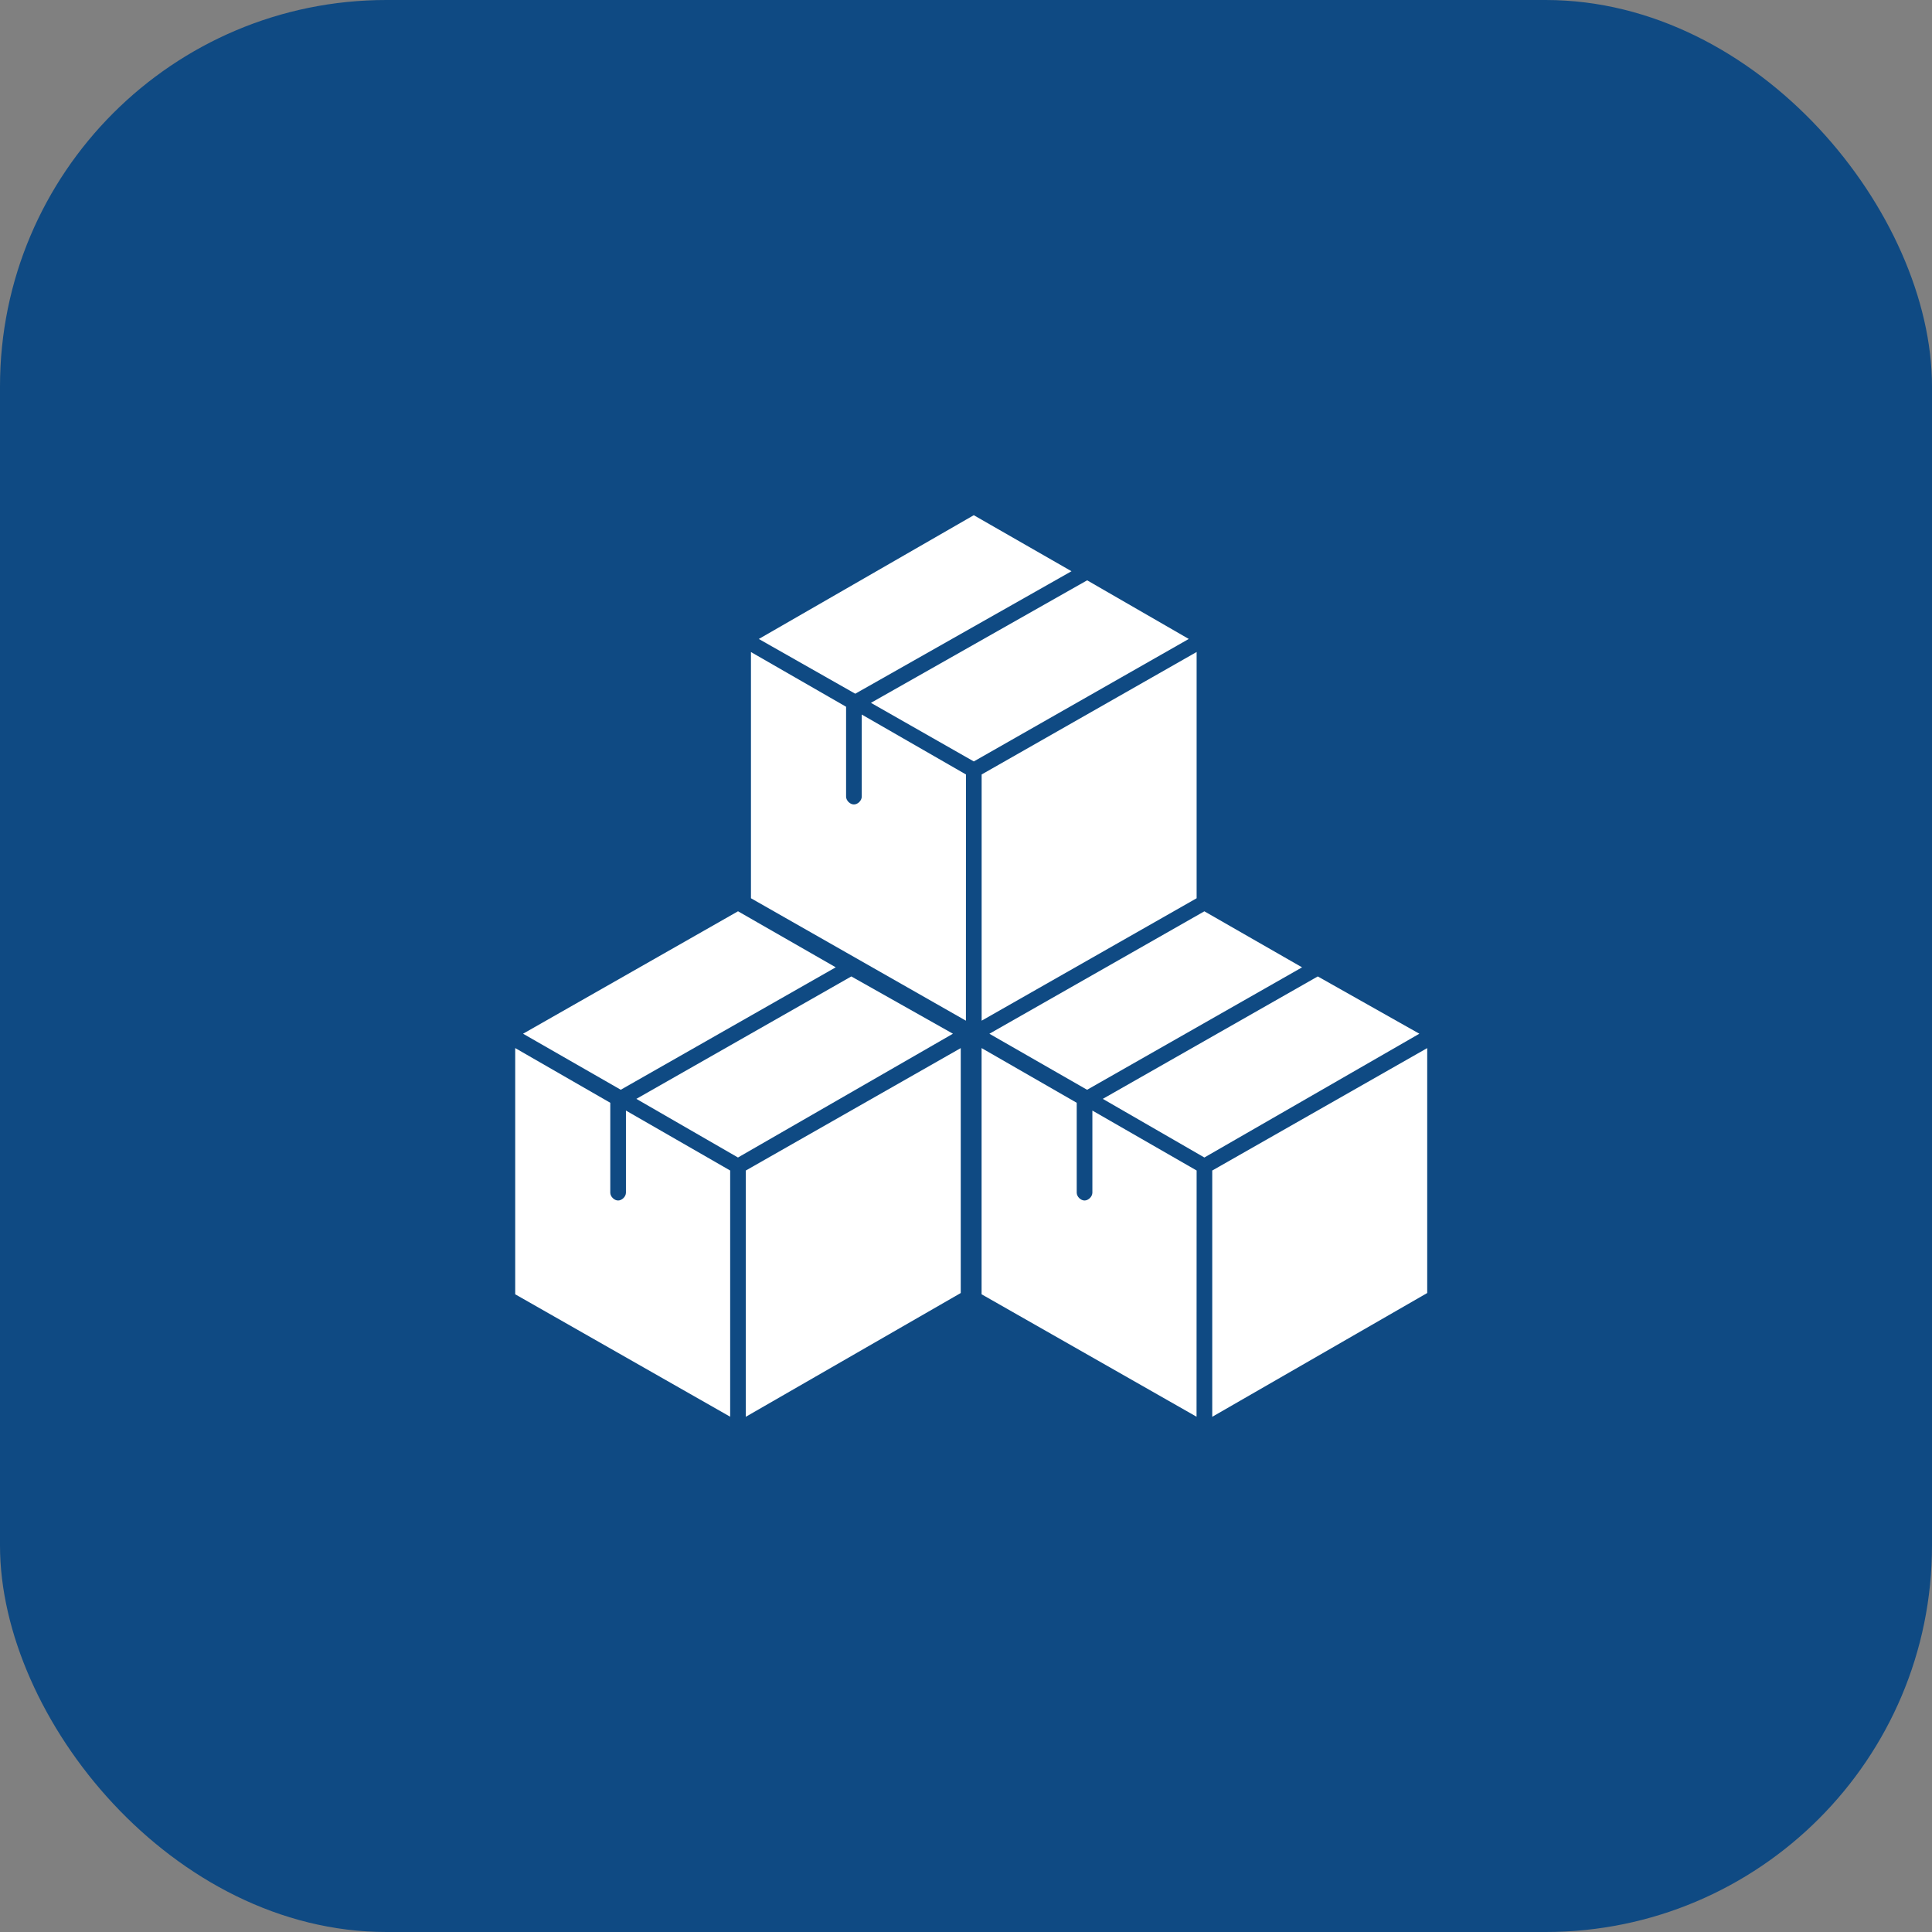 <svg width="75" height="75" viewBox="0 0 75 75" fill="none" xmlns="http://www.w3.org/2000/svg">
<rect x="0" y="0" width="75" height="75" fill="#808080" stroke="none"/>
<rect width="75" height="75" rx="15" fill="#0F4A83"/>
<path d="M47.059 55L55.404 50.195V40.687L47.059 45.44V55Z" fill="white"/>
<path d="M42.406 46.299C42.406 46.451 42.254 46.603 42.102 46.603C41.95 46.603 41.798 46.451 41.798 46.299V42.81L38.105 40.686V50.244L46.45 54.997L46.453 45.439L42.406 43.112L42.406 46.299Z" fill="white"/>
<path d="M51.156 37.905L42.81 42.658L46.754 44.934L55.099 40.129L51.156 37.905Z" fill="white"/>
<path d="M50.546 37.552L46.753 35.377L38.408 40.13L42.201 42.305L50.546 37.552Z" fill="white"/>
<path d="M33.201 26.93L41.595 22.175L37.802 20L29.457 24.805L33.201 26.93Z" fill="white"/>
<path d="M42.203 22.528L33.809 27.284L37.803 29.559L46.148 24.804L42.203 22.528Z" fill="white"/>
<path d="M38.107 30.065V39.623L46.453 34.87V25.31L38.107 30.065Z" fill="white"/>
<path d="M33.453 30.925C33.453 31.077 33.301 31.229 33.149 31.229C32.997 31.229 32.845 31.077 32.845 30.925V27.436L29.152 25.312V34.87L37.497 39.623L37.499 30.065L33.453 27.738L33.453 30.925Z" fill="white"/>
<path d="M24.098 42.304L32.443 37.551L28.65 35.376L20.305 40.129L24.098 42.304Z" fill="white"/>
<path d="M33.048 37.905L24.703 42.658L28.648 44.934L36.993 40.129L33.048 37.905Z" fill="white"/>
<path d="M28.951 55L37.296 50.195V40.687L28.951 45.44V55Z" fill="white"/>
<path d="M24.299 46.299C24.299 46.451 24.147 46.603 23.995 46.603C23.843 46.603 23.691 46.451 23.691 46.299V42.81L20 40.686V50.244L28.345 54.997V45.439L24.299 43.112L24.299 46.299Z" fill="white"/>
</svg>
